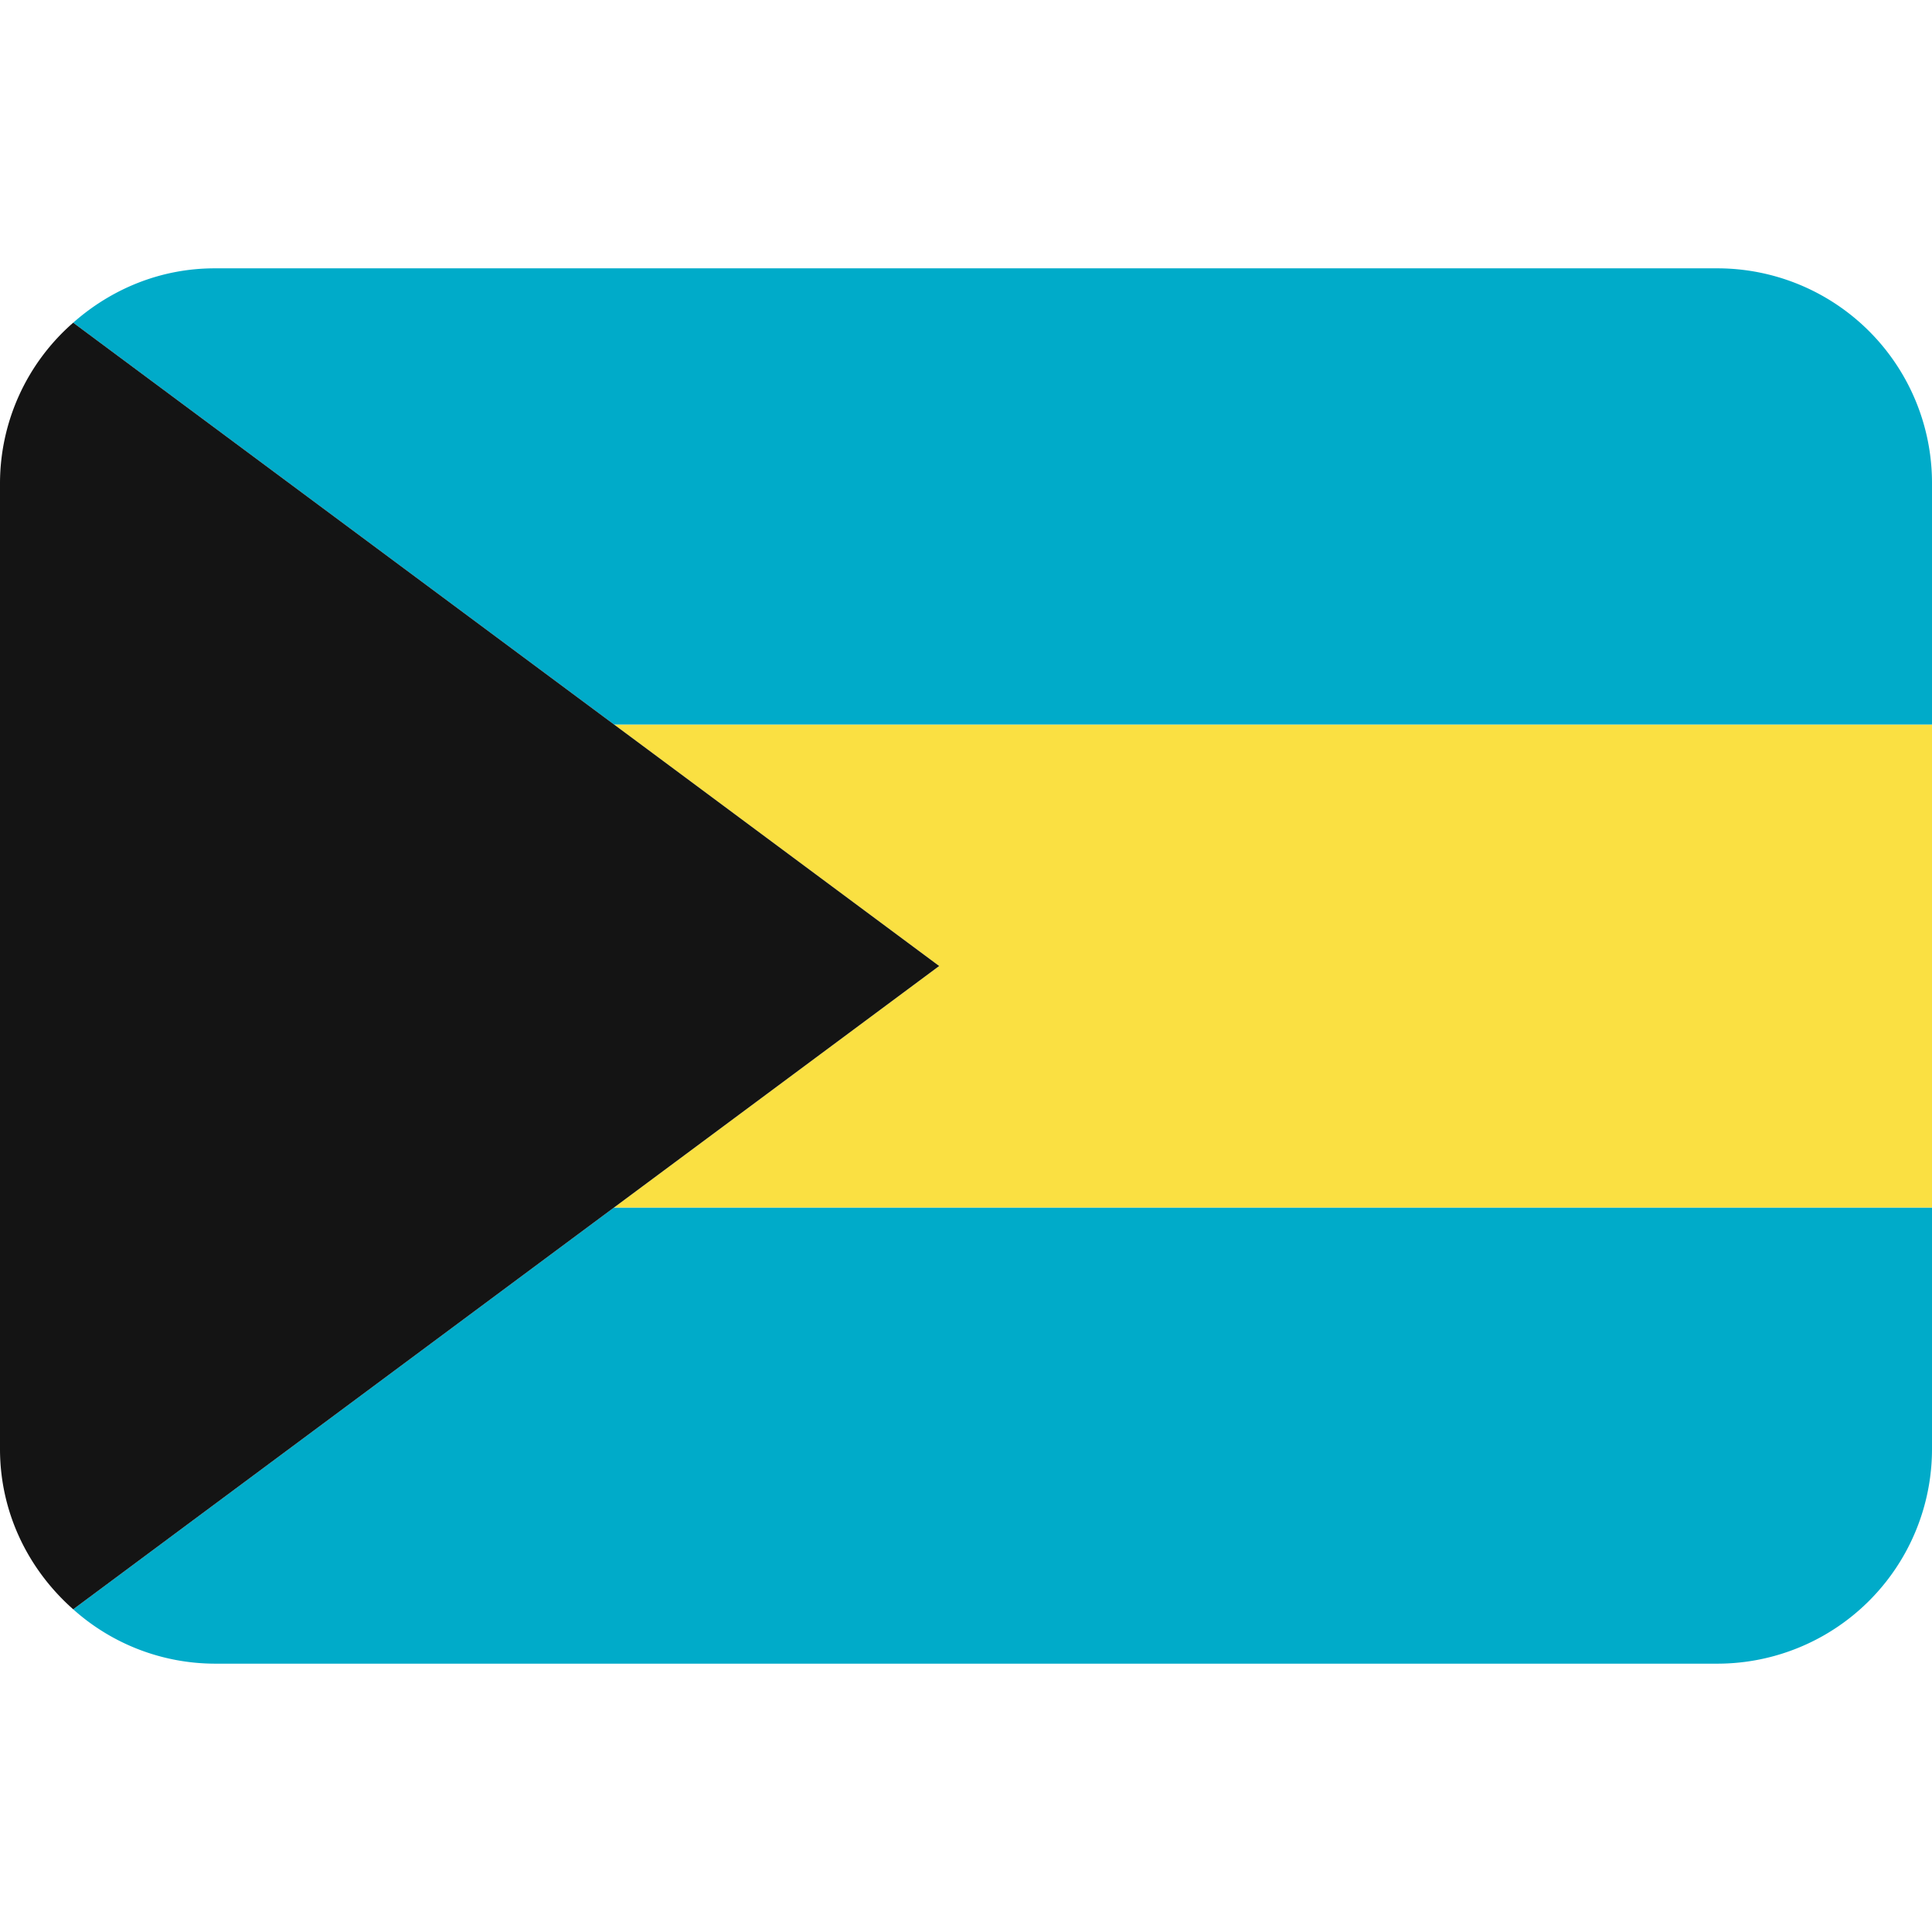 <svg xmlns="http://www.w3.org/2000/svg" xmlns:xlink="http://www.w3.org/1999/xlink" width="800px" height="800px" viewBox="0 0 36 36" aria-hidden="true" class="iconify iconify--twemoji" preserveAspectRatio="xMidYMid meet"><path fill="#00ABC9" d="M1.364 29.987A3.966 3.966 0 0 0 4 31h28a4 4 0 0 0 4-4v-4.5H11.442L1.364 29.987z"></path><path fill="#FAE042" d="M17.5 18l-6.058 4.5H36v-9H11.442z"></path><path fill="#00ABC9" d="M32 5H4c-1.015 0-1.931.39-2.636 1.013L11.442 13.5H36V9a4 4 0 0 0-4-4z"></path><path fill="#141414" d="M17.5 18l-6.058-4.5L1.364 6.013A3.974 3.974 0 0 0 0 9v18c0 1.194.534 2.254 1.364 2.987L11.442 22.5L17.5 18z"></path></svg>